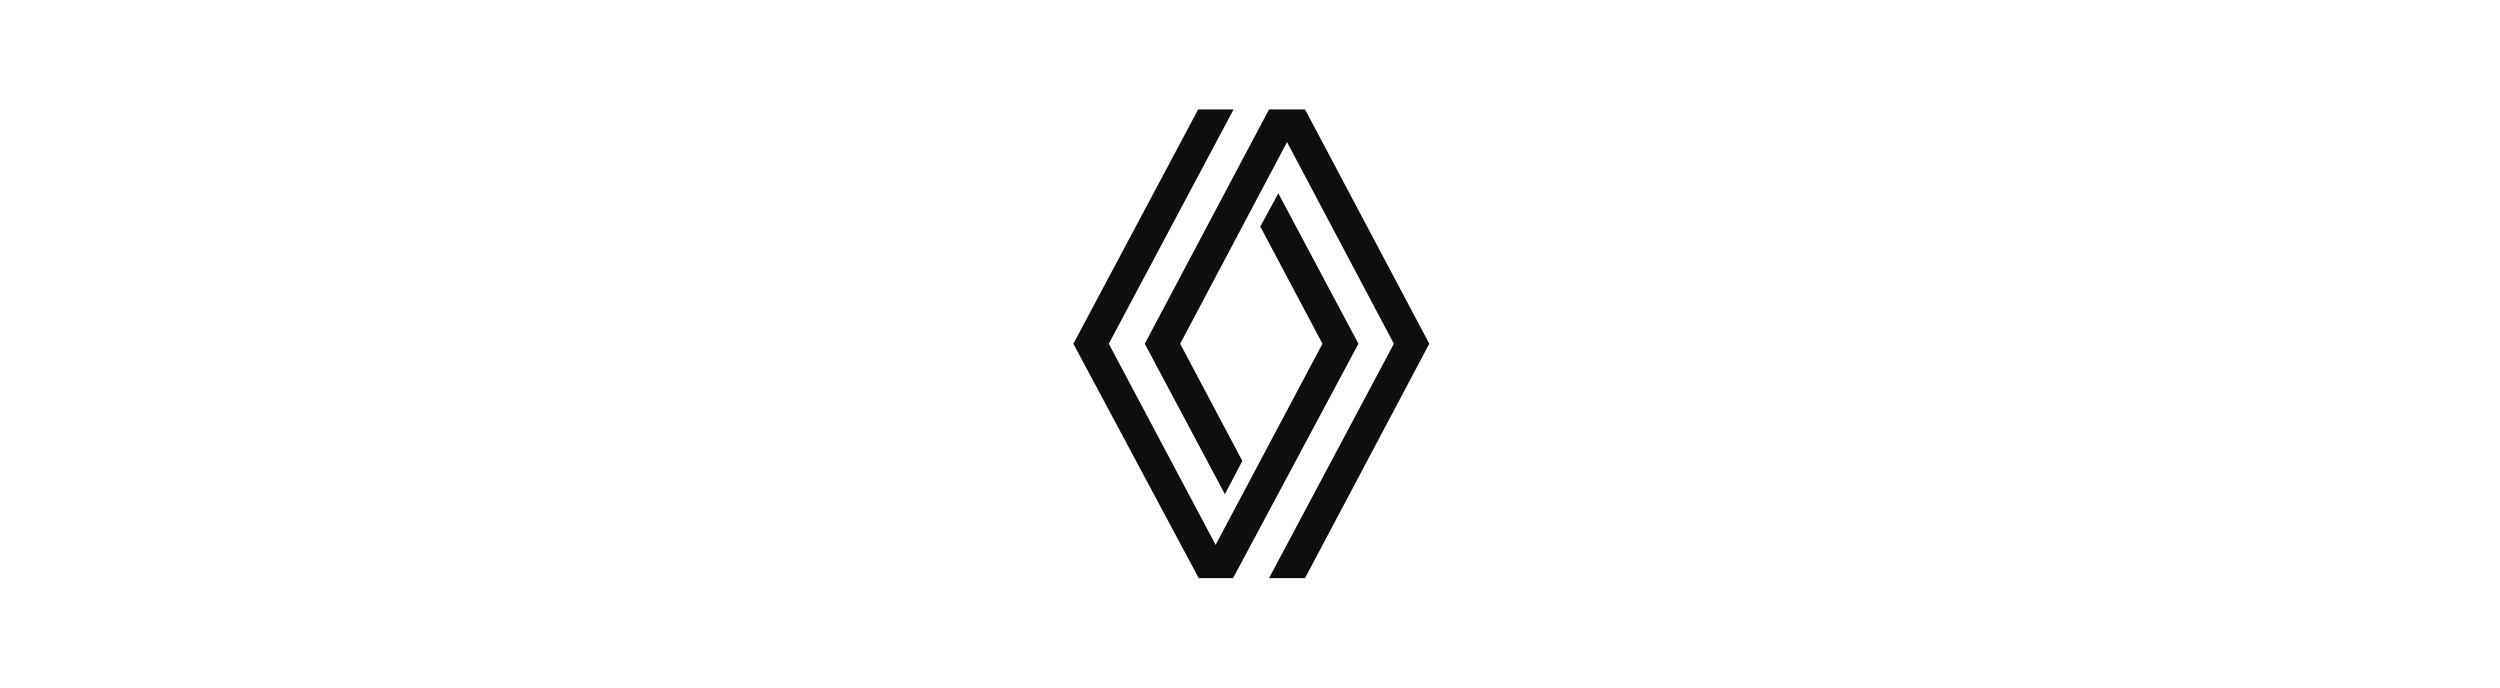 <svg width="160" height="44" viewBox="0 0 160 44" fill="none" xmlns="http://www.w3.org/2000/svg">
<g clip-path="url(#clip0_3333_505)">
<path d="M86.939 22L78.916 37H76.719L68.695 22L76.684 7H78.951L70.963 22L77.8 34.872L84.637 22L80.66 14.5L81.812 12.372L86.939 22ZM83.521 7H81.219L73.265 22L78.393 31.628L79.509 29.5L75.532 22L82.37 9.093L89.207 22L81.219 37H83.521L91.474 22L83.521 7Z" fill="#0F0F0F"/>
</g>
<defs>
<clipPath id="clip0_3333_505">
<rect width="23.333" height="30" fill="white" transform="translate(68.334 7)"/>
</clipPath>
</defs>
</svg>
